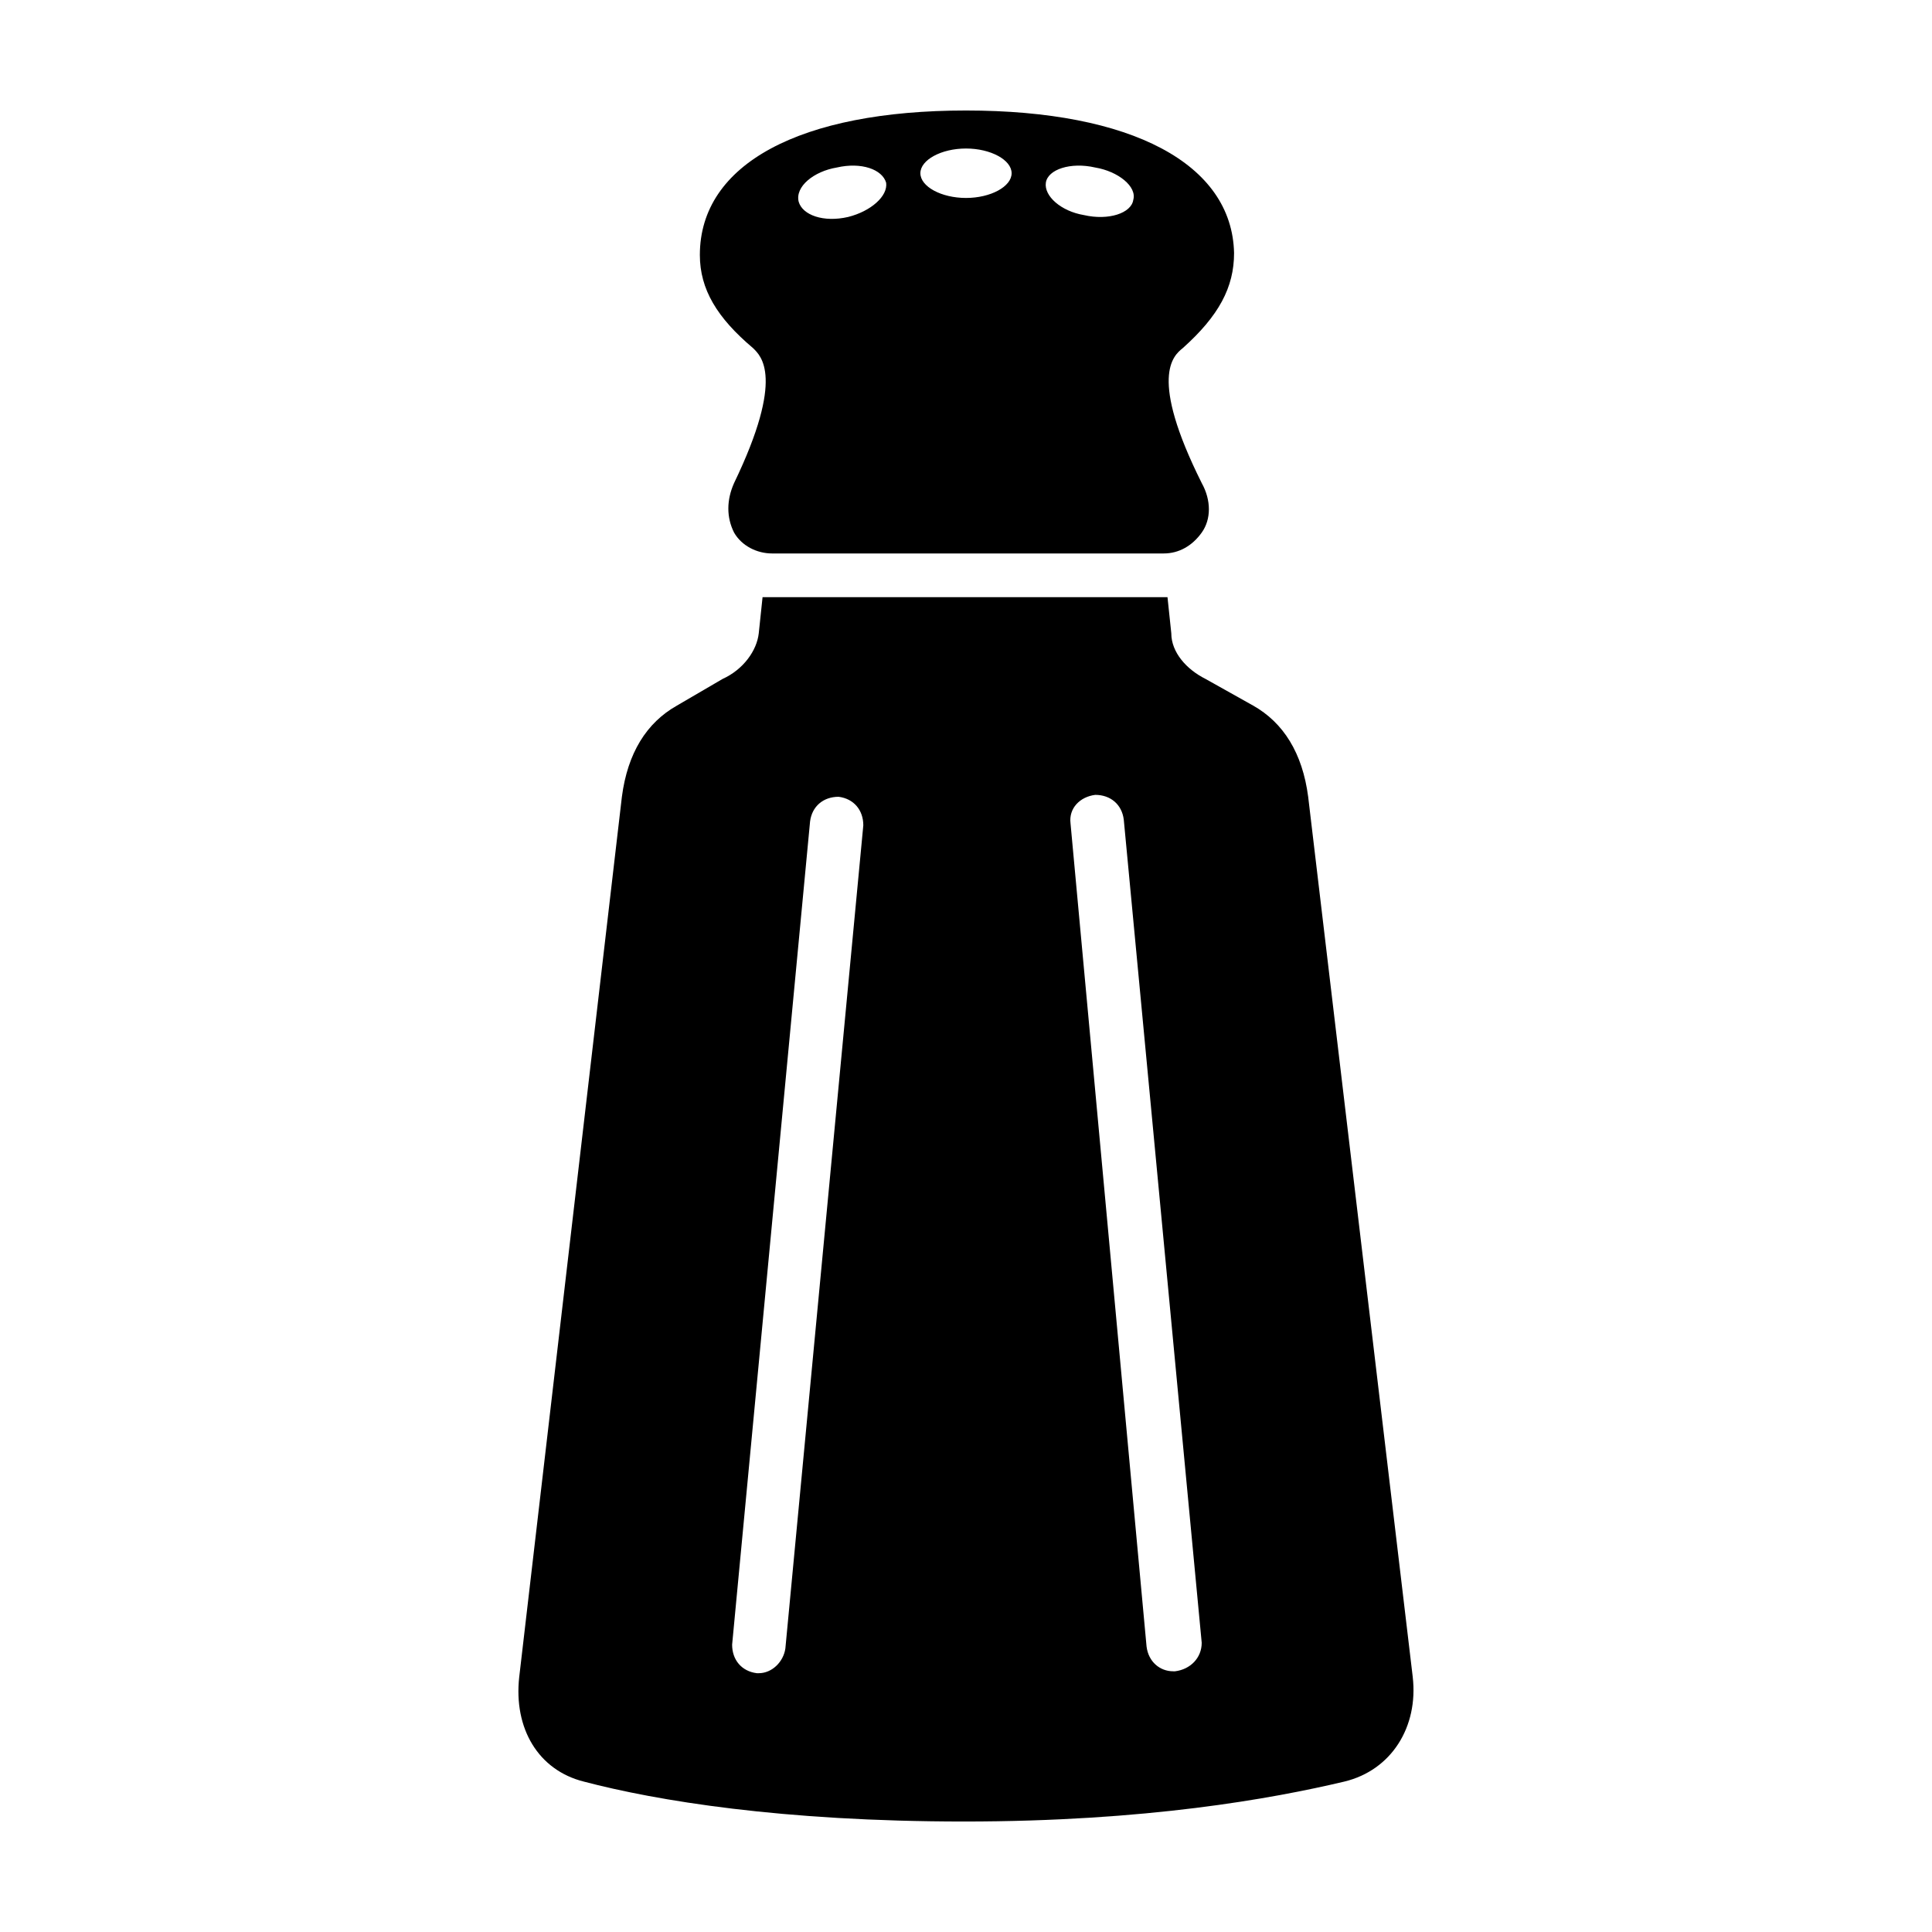 <?xml version="1.0" encoding="UTF-8"?>
<!-- Uploaded to: ICON Repo, www.iconrepo.com, Generator: ICON Repo Mixer Tools -->
<svg fill="#000000" width="800px" height="800px" version="1.1" viewBox="144 144 512 512" xmlns="http://www.w3.org/2000/svg">
 <g>
  <path d="m518.39 588.42-27.711-233.26c-1.512-11.586-6.551-19.648-14.609-24.184l-12.594-7.055c-5.039-2.519-9.07-7.055-9.07-12.09l-1.008-9.574h-2.016-103.28-2.016l-1.008 9.574c-0.504 4.535-4.031 9.574-9.574 12.09l-12.09 7.055c-8.062 4.535-13.098 12.594-14.609 24.184l-27.207 233.27c-1.512 13.602 5.039 24.688 17.129 27.711 19.145 5.039 52.395 10.578 100.76 10.578 48.367 0 81.617-6.047 100.76-10.578 12.598-3.027 19.652-14.613 18.141-27.715zm-166.26-7.555c-0.504 3.527-3.527 6.551-7.055 6.551h-0.504c-4.031-0.504-6.551-3.527-6.551-7.559l20.656-218.15c0.504-4.031 3.527-6.551 7.559-6.551 4.031 0.504 6.551 3.527 6.551 7.559zm103.28 6.043h-0.504c-3.527 0-6.551-2.519-7.055-6.551l-20.152-218.15c-0.504-4.031 2.519-7.055 6.551-7.559 4.031 0 7.055 2.519 7.559 6.551l20.656 218.15c0 4.035-3.023 7.055-7.055 7.559z"/>
  <path d="m343.57 236.26c2.016 2.016 8.566 7.559-5.039 35.77-2.016 4.535-2.016 9.07 0 13.098 2.016 3.527 6.047 5.543 10.078 5.543h103.79c4.031 0 7.559-2.016 10.078-5.543 2.519-3.527 2.519-8.566 0-13.098-14.105-28.215-7.559-33.754-5.039-35.77 9.574-8.566 13.602-16.121 13.602-25.191-0.504-23.68-27.207-37.785-71.035-37.785-43.832 0-70.535 14.105-70.535 38.289 0 9.066 4.535 16.625 14.105 24.688zm77.59-43.832c0.504-3.527 6.551-5.543 13.098-4.031 6.047 1.008 11.082 5.039 10.074 8.566-0.504 3.527-6.551 5.543-13.098 4.031-6.047-1.012-10.578-5.039-10.074-8.566zm-21.16-9.07c6.551 0 12.09 3.023 12.09 6.551s-5.543 6.551-12.09 6.551c-6.551 0-12.09-3.023-12.09-6.551-0.004-3.527 5.539-6.551 12.09-6.551zm-34.262 5.039c6.551-1.512 12.09 0.504 13.098 4.031 0.504 3.527-4.031 7.559-10.078 9.07-6.551 1.512-12.09-0.504-13.098-4.031-1.004-4.031 4.035-8.062 10.078-9.07z"/>
 </g>
</svg>